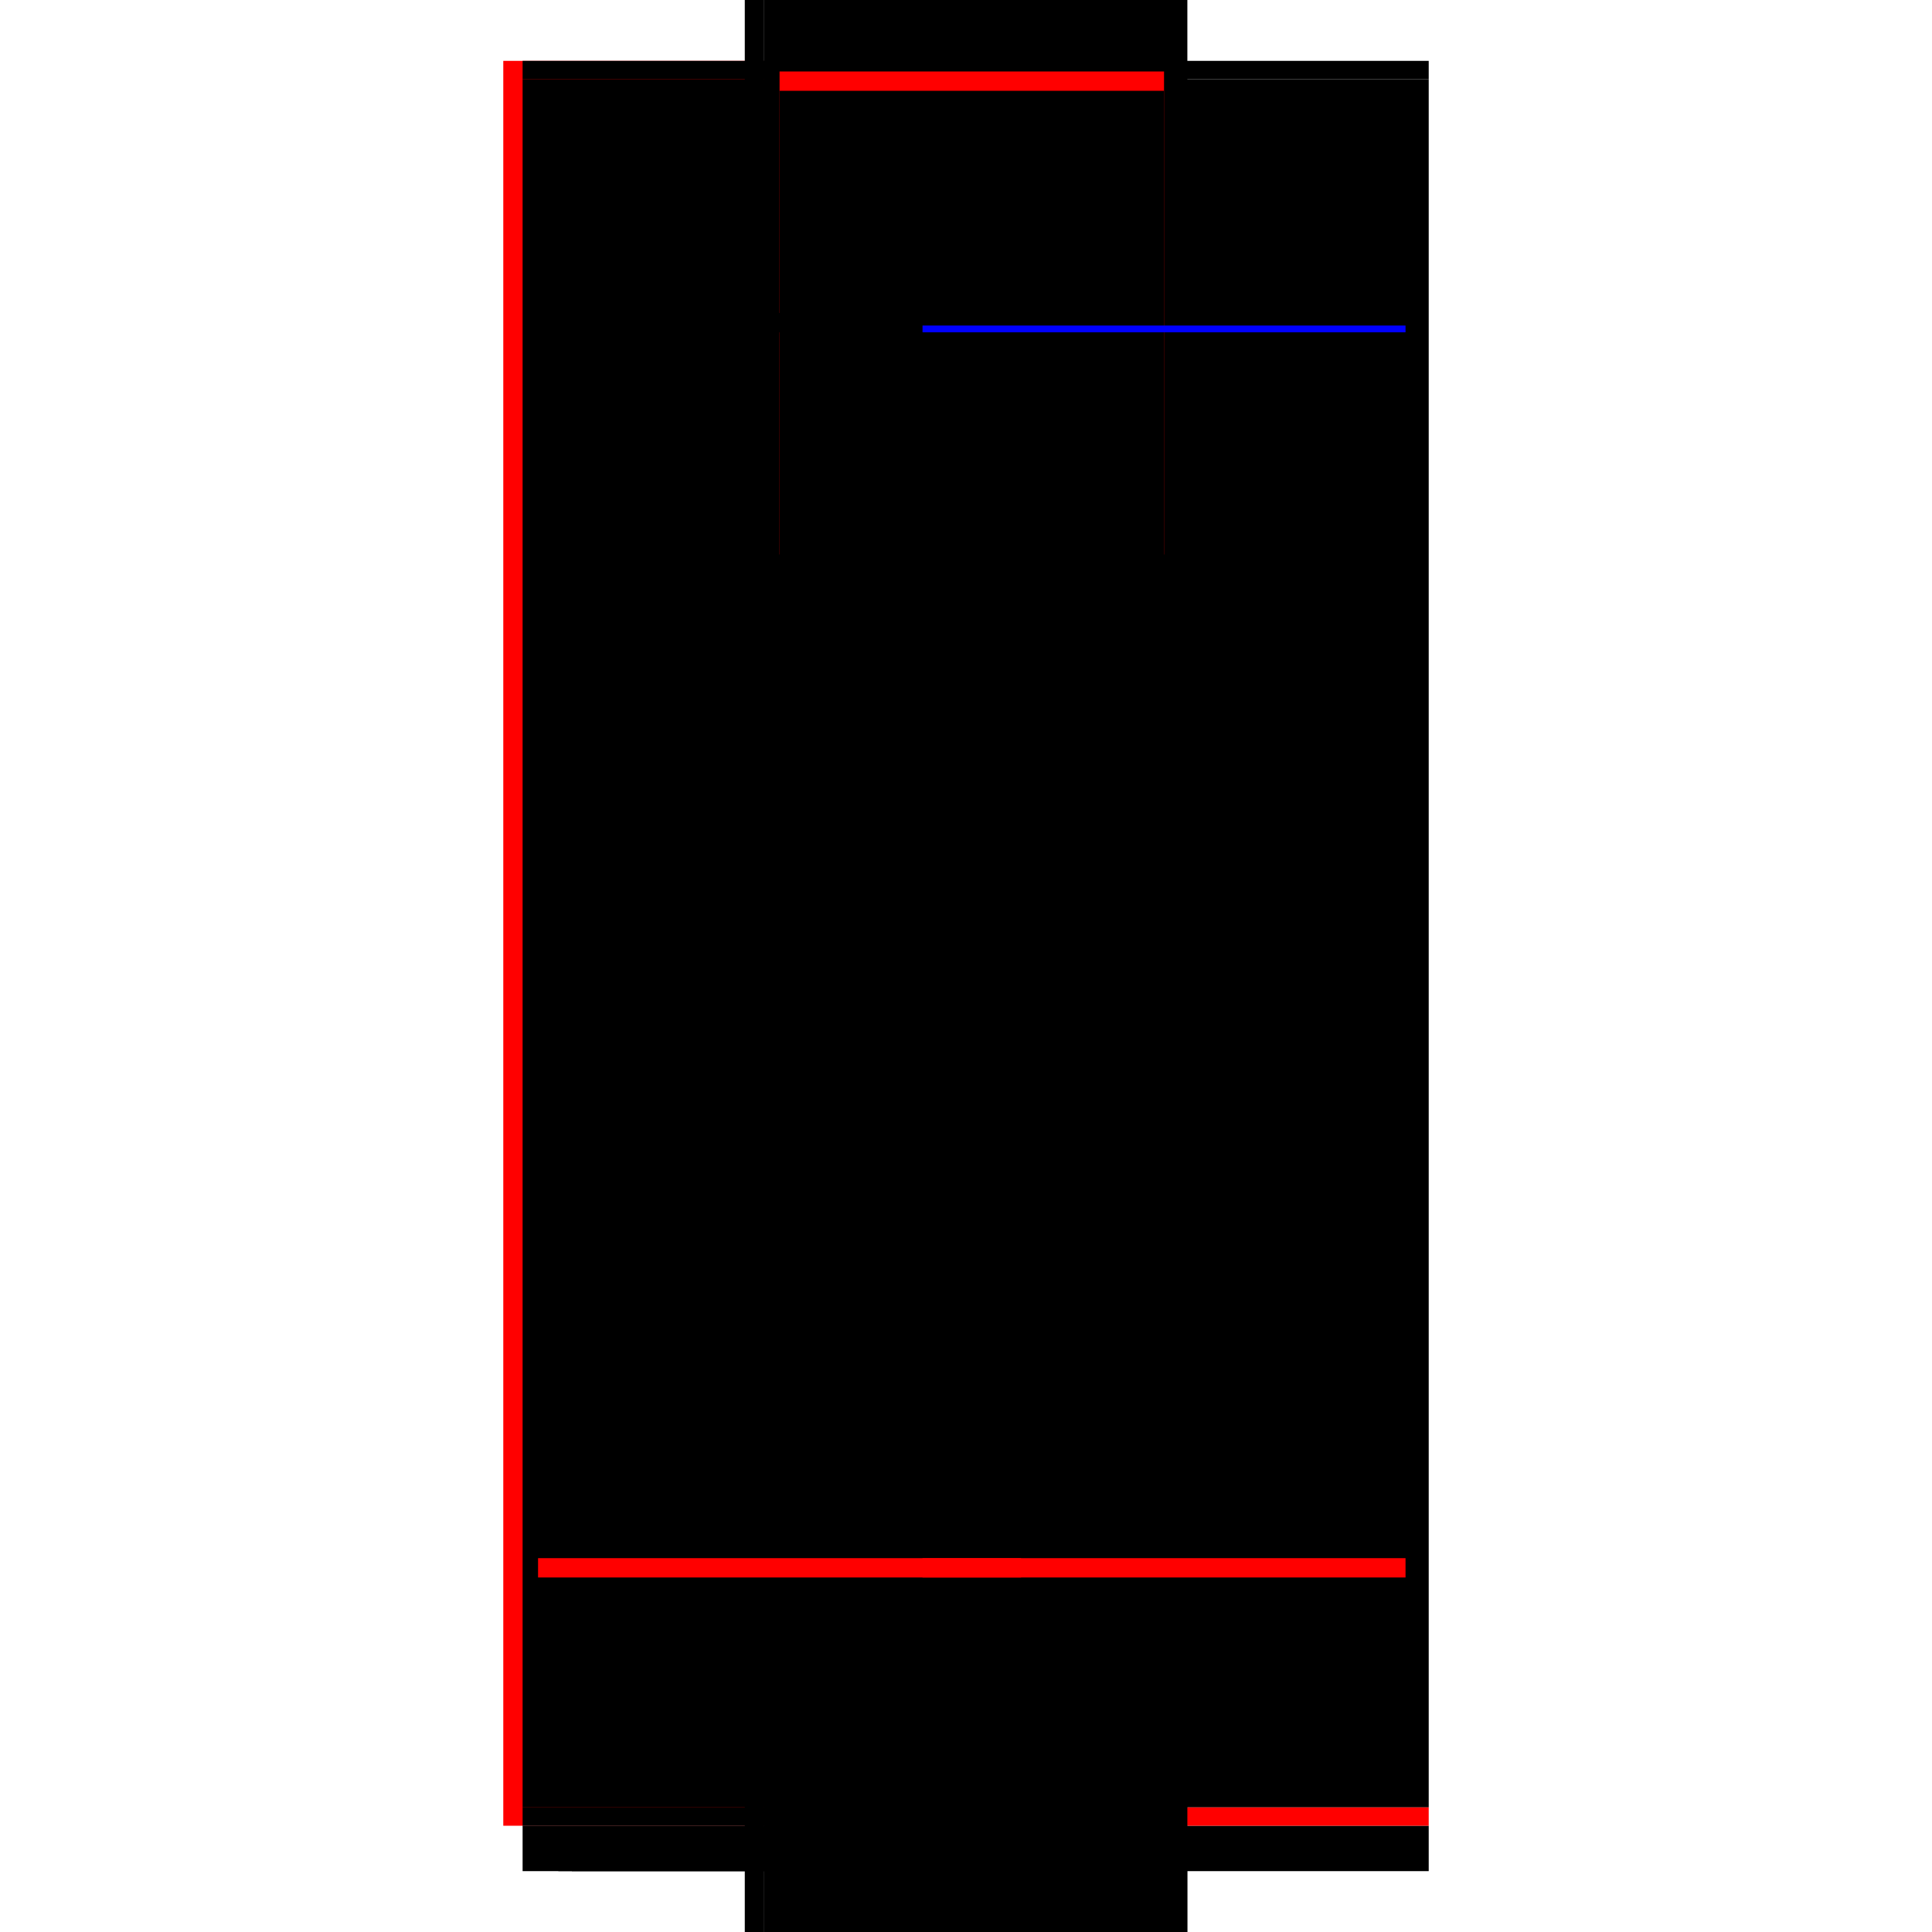 <?xml version="1.0" encoding="utf-8" ?>
<svg xmlns="http://www.w3.org/2000/svg" xmlns:ev="http://www.w3.org/2001/xml-events" xmlns:xlink="http://www.w3.org/1999/xlink" baseProfile="full" height="100%" version="1.1" viewBox="-1,-1,2,2" width="100%">
  <defs>
    <style type="text/css"><![CDATA[.vectorEffectClass {vector-effect: non-scaling-stroke;}]]></style>
  </defs>
  <line class="vectorEffectClass" fill="none" stroke="red" stroke-width="0.5" x1="-0.229" x2="-0.229" y1="0.89" y2="-0.937"/>
  <line class="vectorEffectClass" fill="none" stroke="black" stroke-width="0.5" x1="-0.209" x2="-0.209" y1="0.871" y2="-0.918"/>
  <line class="vectorEffectClass" fill="none" stroke="black" stroke-width="0.5" x1="0.229" x2="0.229" y1="0.871" y2="-0.918"/>
  <line class="vectorEffectClass" fill="none" stroke="black" stroke-width="0.5" x1="-0.209" x2="0.229" y1="-0.937" y2="-0.937"/>
  <line class="vectorEffectClass" fill="none" stroke="black" stroke-width="0.5" x1="-0.158" x2="0.229" y1="0.937" y2="0.937"/>
  <line class="vectorEffectClass" fill="none" stroke="black" stroke-width="0.5" x1="-0.209" x2="-0.209" y1="0.937" y2="0.89"/>
  <line class="vectorEffectClass" fill="none" stroke="black" stroke-width="0.5" x1="0.229" x2="0.229" y1="0.937" y2="0.89"/>
  <line class="vectorEffectClass" fill="none" stroke="black" stroke-width="0.5" x1="-0.172" x2="-0.172" y1="0.937" y2="0.891"/>
  <line class="vectorEffectClass" fill="none" stroke="black" stroke-width="0.5" x1="-0.158" x2="-0.158" y1="0.937" y2="0.891"/>
  <line class="vectorEffectClass" fill="none" stroke="black" stroke-width="0.5" x1="-0.209" x2="-0.172" y1="0.937" y2="0.937"/>
  <line class="vectorEffectClass" fill="none" stroke="black" stroke-width="0.5" x1="-0.229" x2="-0.209" y1="-0.937" y2="-0.937"/>
  <line class="vectorEffectClass" fill="none" stroke="black" stroke-width="0.5" x1="-0.229" x2="-0.209" y1="0.89" y2="0.89"/>
  <line class="vectorEffectClass" fill="none" stroke="black" stroke-width="0.5" x1="-0.209" x2="-0.209" y1="0.89" y2="0.871"/>
  <line class="vectorEffectClass" fill="none" stroke="black" stroke-width="0.5" x1="-0.209" x2="-0.209" y1="-0.918" y2="-0.937"/>
  <line class="vectorEffectClass" fill="none" stroke="red" stroke-width="0.5" x1="0.229" x2="0.229" y1="0.89" y2="0.871"/>
  <line class="vectorEffectClass" fill="none" stroke="black" stroke-width="0.5" x1="0.229" x2="0.229" y1="-0.918" y2="-0.937"/>
  <line class="vectorEffectClass" fill="none" stroke="black" stroke-width="0.5" x1="-0.172" x2="-0.158" y1="0.937" y2="0.937"/>
  <line class="vectorEffectClass" fill="none" stroke="black" stroke-width="0.5" x1="-0.172" x2="-0.158" y1="0.891" y2="0.891"/>
  <line class="vectorEffectClass" fill="none" stroke="black" stroke-dasharray="5.0 5.0" stroke-width="0.5" x1="-0.209" x2="0.229" y1="0.871" y2="0.871"/>
  <line class="vectorEffectClass" fill="none" stroke="black" stroke-dasharray="5.0 5.0" stroke-width="0.5" x1="-0.209" x2="0.229" y1="0.89" y2="0.89"/>
  <line class="vectorEffectClass" fill="none" stroke="black" stroke-dasharray="5.0 5.0" stroke-width="0.5" x1="-0.209" x2="0.229" y1="-0.918" y2="-0.918"/>
  <line class="vectorEffectClass" fill="none" stroke="black" stroke-dasharray="5.0 5.0" stroke-width="0.5" x1="-0.193" x2="0.205" y1="0.613" y2="0.613"/>
  <line class="vectorEffectClass" fill="none" stroke="black" stroke-dasharray="5.0 5.0" stroke-width="0.5" x1="-0.193" x2="0.205" y1="0.633" y2="0.633"/>
  <line class="vectorEffectClass" fill="none" stroke="red" stroke-dasharray="5.0 5.0" stroke-width="0.5" x1="-0.193" x2="0.205" y1="-0.676" y2="-0.676"/>
  <line class="vectorEffectClass" fill="none" stroke="black" stroke-dasharray="5.0 5.0" stroke-width="0.5" x1="-0.193" x2="0.205" y1="-0.656" y2="-0.656"/>
  <line class="vectorEffectClass" fill="none" stroke="red" stroke-dasharray="5.0 5.0" stroke-width="0.5" x1="-0.193" x2="-0.193" y1="0.633" y2="0.613"/>
  <line class="vectorEffectClass" fill="none" stroke="red" stroke-dasharray="5.0 5.0" stroke-width="0.5" x1="0.205" x2="0.205" y1="0.633" y2="0.613"/>
  <line class="vectorEffectClass" fill="none" stroke="black" stroke-dasharray="5.0 5.0" stroke-width="0.5" x1="-0.193" x2="-0.193" y1="-0.656" y2="-0.676"/>
  <line class="vectorEffectClass" fill="none" stroke="blue" stroke-dasharray="5.0 5.0" stroke-width="0.5" x1="0.205" x2="0.205" y1="-0.656" y2="-0.663"/>
</svg>
